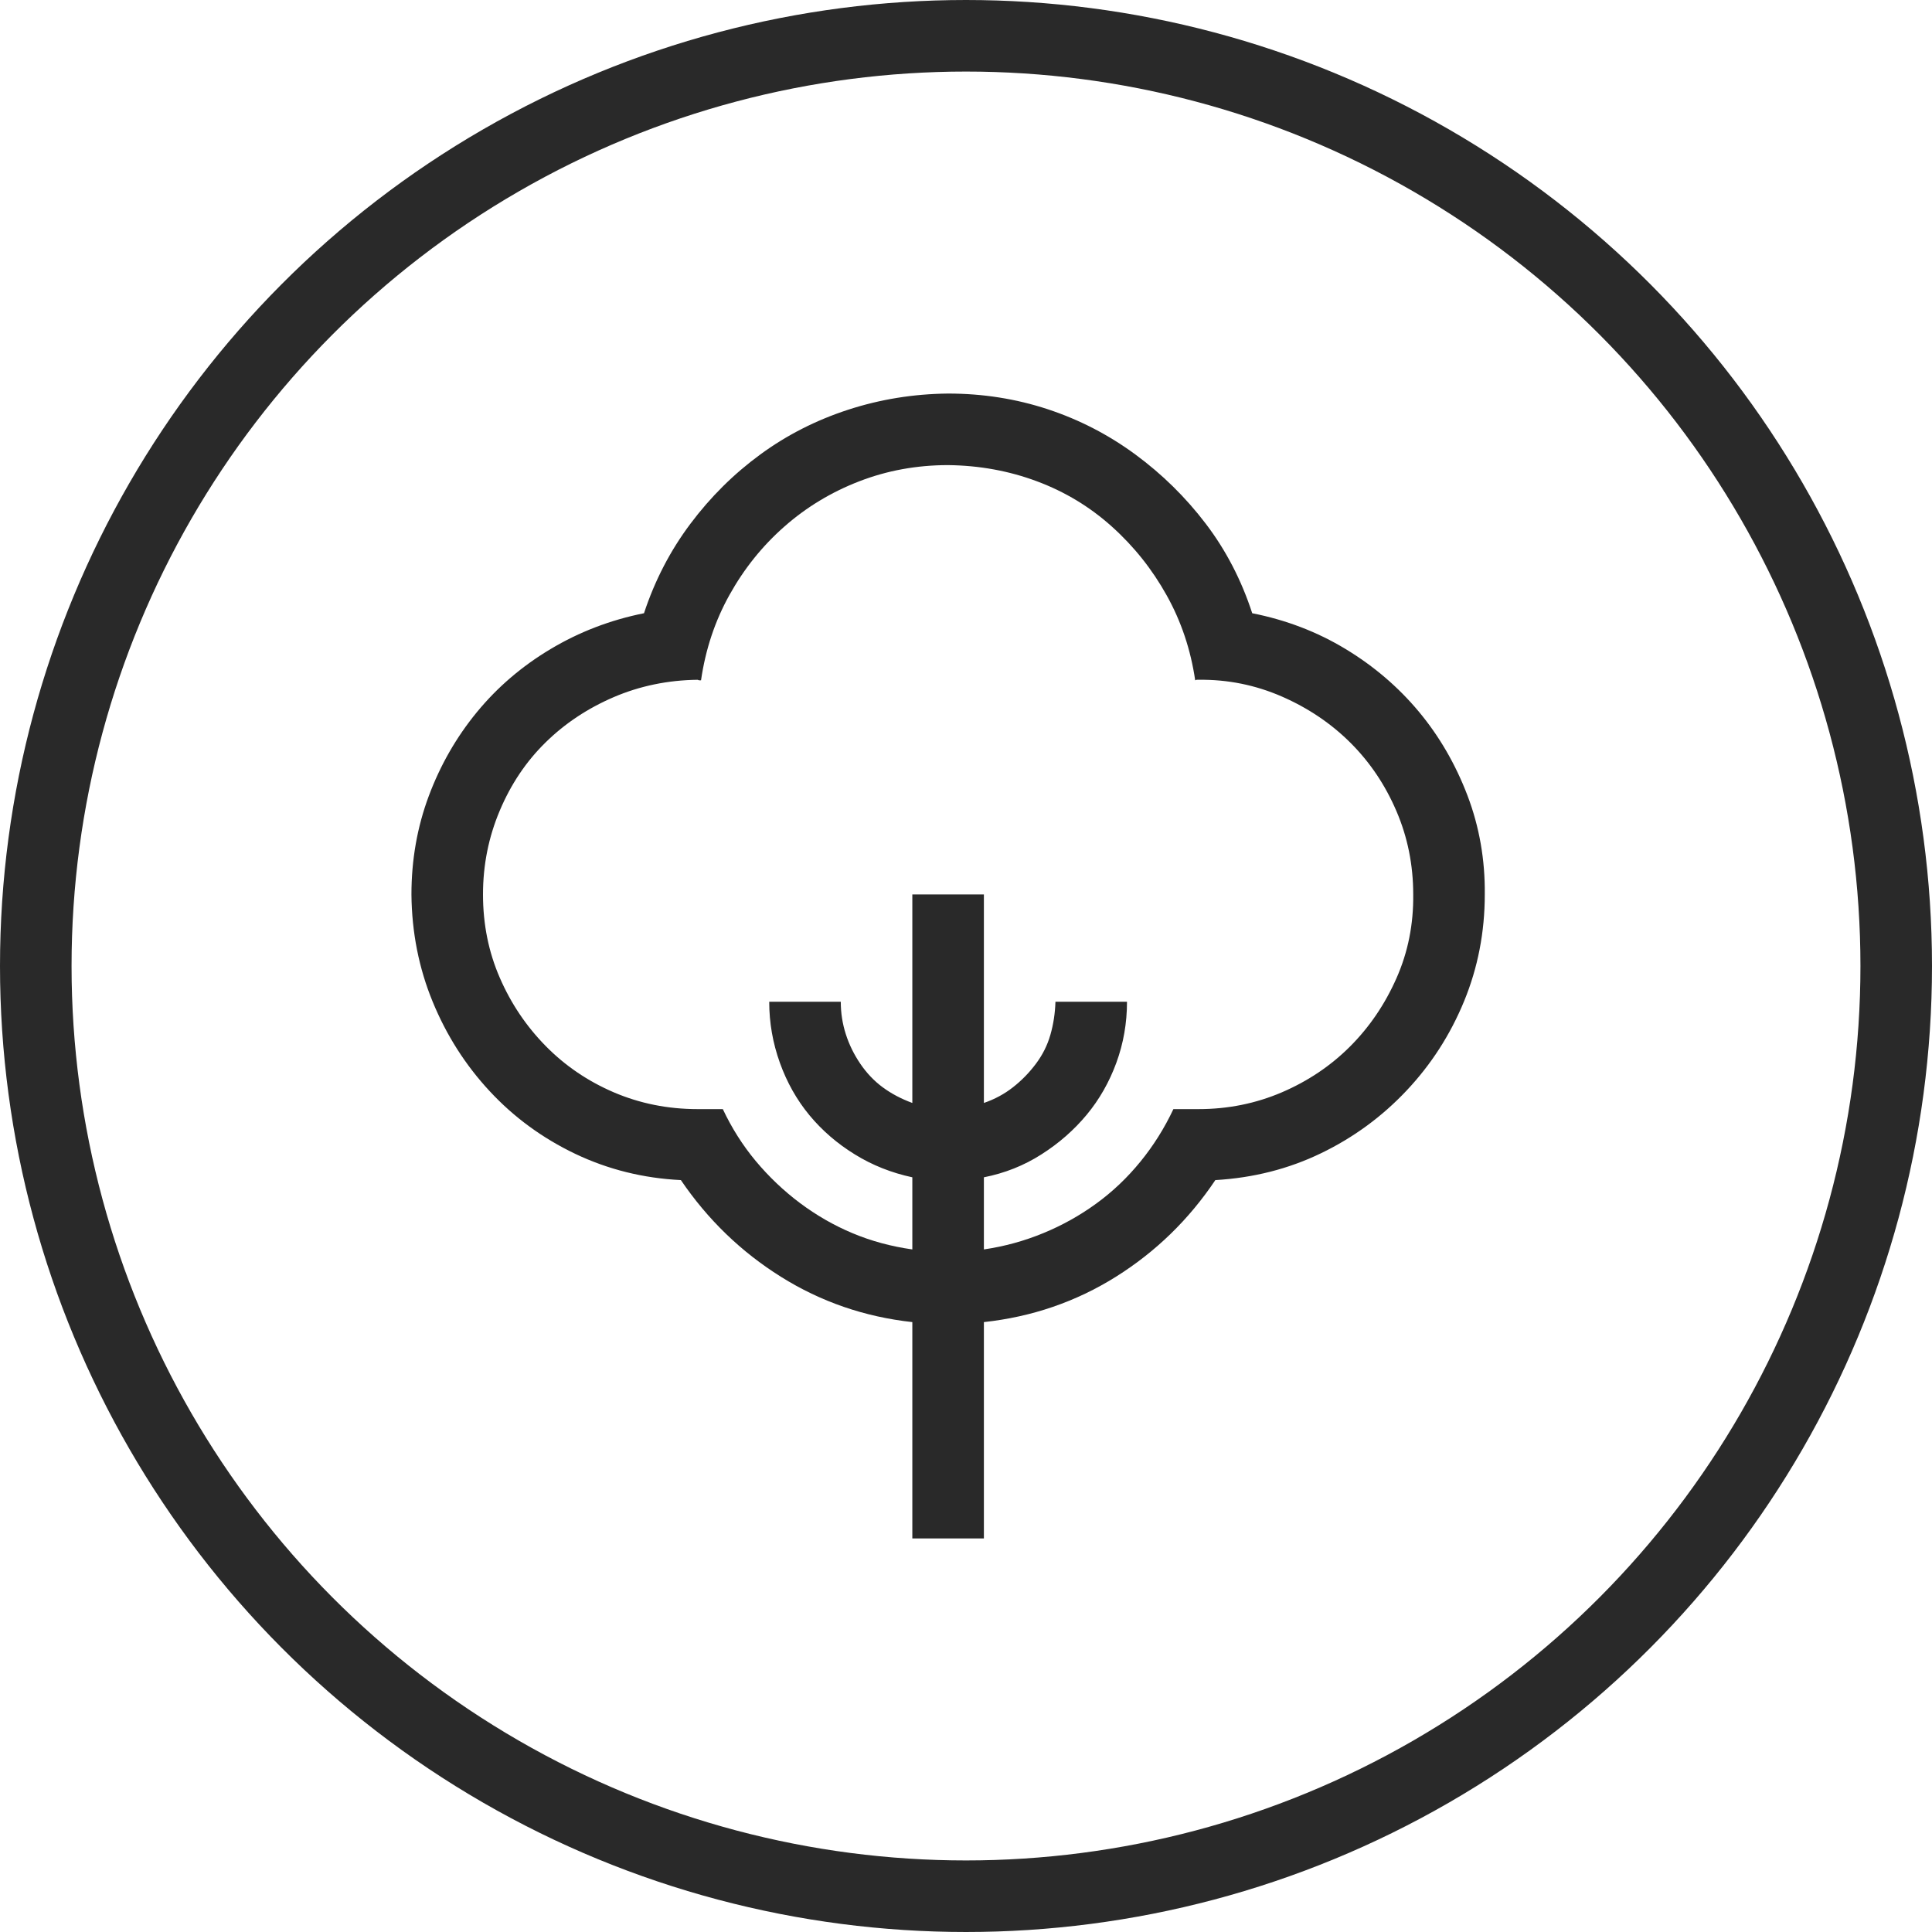 <svg width="54" height="54" viewBox="0 0 54 54" fill="none" xmlns="http://www.w3.org/2000/svg">
<circle cx="27" cy="27" r="26" stroke="#292929" stroke-width="2"/>
<g clip-path="url(#clip0_1254_516)">
<path d="M35 17.14C35.948 17.328 36.818 17.661 37.609 18.14C38.401 18.619 39.083 19.203 39.656 19.89C40.229 20.578 40.682 21.359 41.016 22.234C41.349 23.109 41.51 24.031 41.5 25C41.5 26.052 41.307 27.047 40.922 27.984C40.536 28.922 40 29.755 39.312 30.484C38.625 31.213 37.828 31.797 36.922 32.234C36.016 32.672 35.031 32.922 33.969 32.984C33.229 34.088 32.302 34.989 31.188 35.687C30.073 36.385 28.844 36.807 27.5 36.953V43H25.5V36.953C24.167 36.807 22.943 36.385 21.828 35.687C20.713 34.989 19.781 34.088 19.031 32.984C17.979 32.932 16.995 32.687 16.078 32.25C15.162 31.812 14.365 31.229 13.688 30.5C13.01 29.771 12.479 28.937 12.094 28C11.708 27.062 11.51 26.062 11.5 25C11.5 24.031 11.662 23.114 11.984 22.25C12.307 21.385 12.755 20.604 13.328 19.906C13.901 19.208 14.588 18.619 15.391 18.14C16.193 17.661 17.062 17.328 18 17.14C18.302 16.224 18.734 15.39 19.297 14.64C19.859 13.89 20.51 13.245 21.25 12.703C21.99 12.161 22.807 11.745 23.703 11.453C24.599 11.161 25.531 11.01 26.5 11C27.469 11 28.396 11.146 29.281 11.437C30.167 11.729 30.984 12.151 31.734 12.703C32.484 13.255 33.141 13.901 33.703 14.64C34.266 15.38 34.698 16.213 35 17.14ZM33.5 31C34.323 31 35.099 30.843 35.828 30.531C36.557 30.218 37.193 29.791 37.734 29.25C38.276 28.708 38.708 28.073 39.031 27.343C39.354 26.614 39.51 25.833 39.5 25C39.5 24.177 39.344 23.401 39.031 22.672C38.719 21.942 38.292 21.307 37.75 20.765C37.208 20.224 36.568 19.791 35.828 19.468C35.089 19.146 34.312 18.989 33.5 19H33.453C33.443 19 33.427 19.005 33.406 19.015C33.281 18.161 33.016 17.369 32.609 16.64C32.203 15.911 31.693 15.271 31.078 14.719C30.463 14.166 29.766 13.745 28.984 13.453C28.203 13.161 27.375 13.01 26.5 13C25.625 13 24.797 13.151 24.016 13.453C23.234 13.755 22.537 14.177 21.922 14.719C21.307 15.26 20.797 15.896 20.391 16.625C19.984 17.354 19.719 18.151 19.594 19.015H19.547C19.537 19.015 19.521 19.01 19.5 19C18.667 19.01 17.885 19.172 17.156 19.484C16.427 19.797 15.792 20.218 15.25 20.75C14.708 21.281 14.281 21.916 13.969 22.656C13.656 23.396 13.5 24.177 13.5 25C13.5 25.833 13.656 26.609 13.969 27.328C14.281 28.047 14.708 28.682 15.25 29.234C15.792 29.786 16.427 30.218 17.156 30.531C17.885 30.843 18.667 31 19.5 31H20.203C20.453 31.531 20.76 32.015 21.125 32.453C21.49 32.89 21.901 33.281 22.359 33.625C22.818 33.968 23.307 34.25 23.828 34.468C24.349 34.687 24.906 34.838 25.5 34.922V32.906C24.917 32.781 24.38 32.568 23.891 32.265C23.401 31.963 22.979 31.599 22.625 31.172C22.271 30.744 21.995 30.255 21.797 29.703C21.599 29.151 21.5 28.583 21.5 28H23.5C23.5 28.312 23.547 28.614 23.641 28.906C23.734 29.198 23.87 29.474 24.047 29.734C24.224 29.994 24.432 30.213 24.672 30.39C24.912 30.567 25.188 30.713 25.5 30.828V25H27.5V30.828C27.802 30.724 28.073 30.578 28.312 30.39C28.552 30.203 28.766 29.984 28.953 29.734C29.141 29.484 29.276 29.213 29.359 28.922C29.443 28.63 29.49 28.323 29.5 28H31.5C31.5 28.593 31.401 29.161 31.203 29.703C31.005 30.244 30.729 30.729 30.375 31.156C30.021 31.583 29.599 31.953 29.109 32.265C28.62 32.578 28.083 32.791 27.5 32.906V34.922C28.073 34.838 28.625 34.687 29.156 34.468C29.688 34.25 30.182 33.974 30.641 33.64C31.099 33.307 31.51 32.916 31.875 32.468C32.24 32.021 32.547 31.531 32.797 31H33.5Z" fill="#292929"/>
</g>
<defs>
<clipPath id="clip0_1254_516">
<rect width="32" height="32" fill="white" transform="translate(11.5 11)"/>
</clipPath>
</defs>
</svg>
